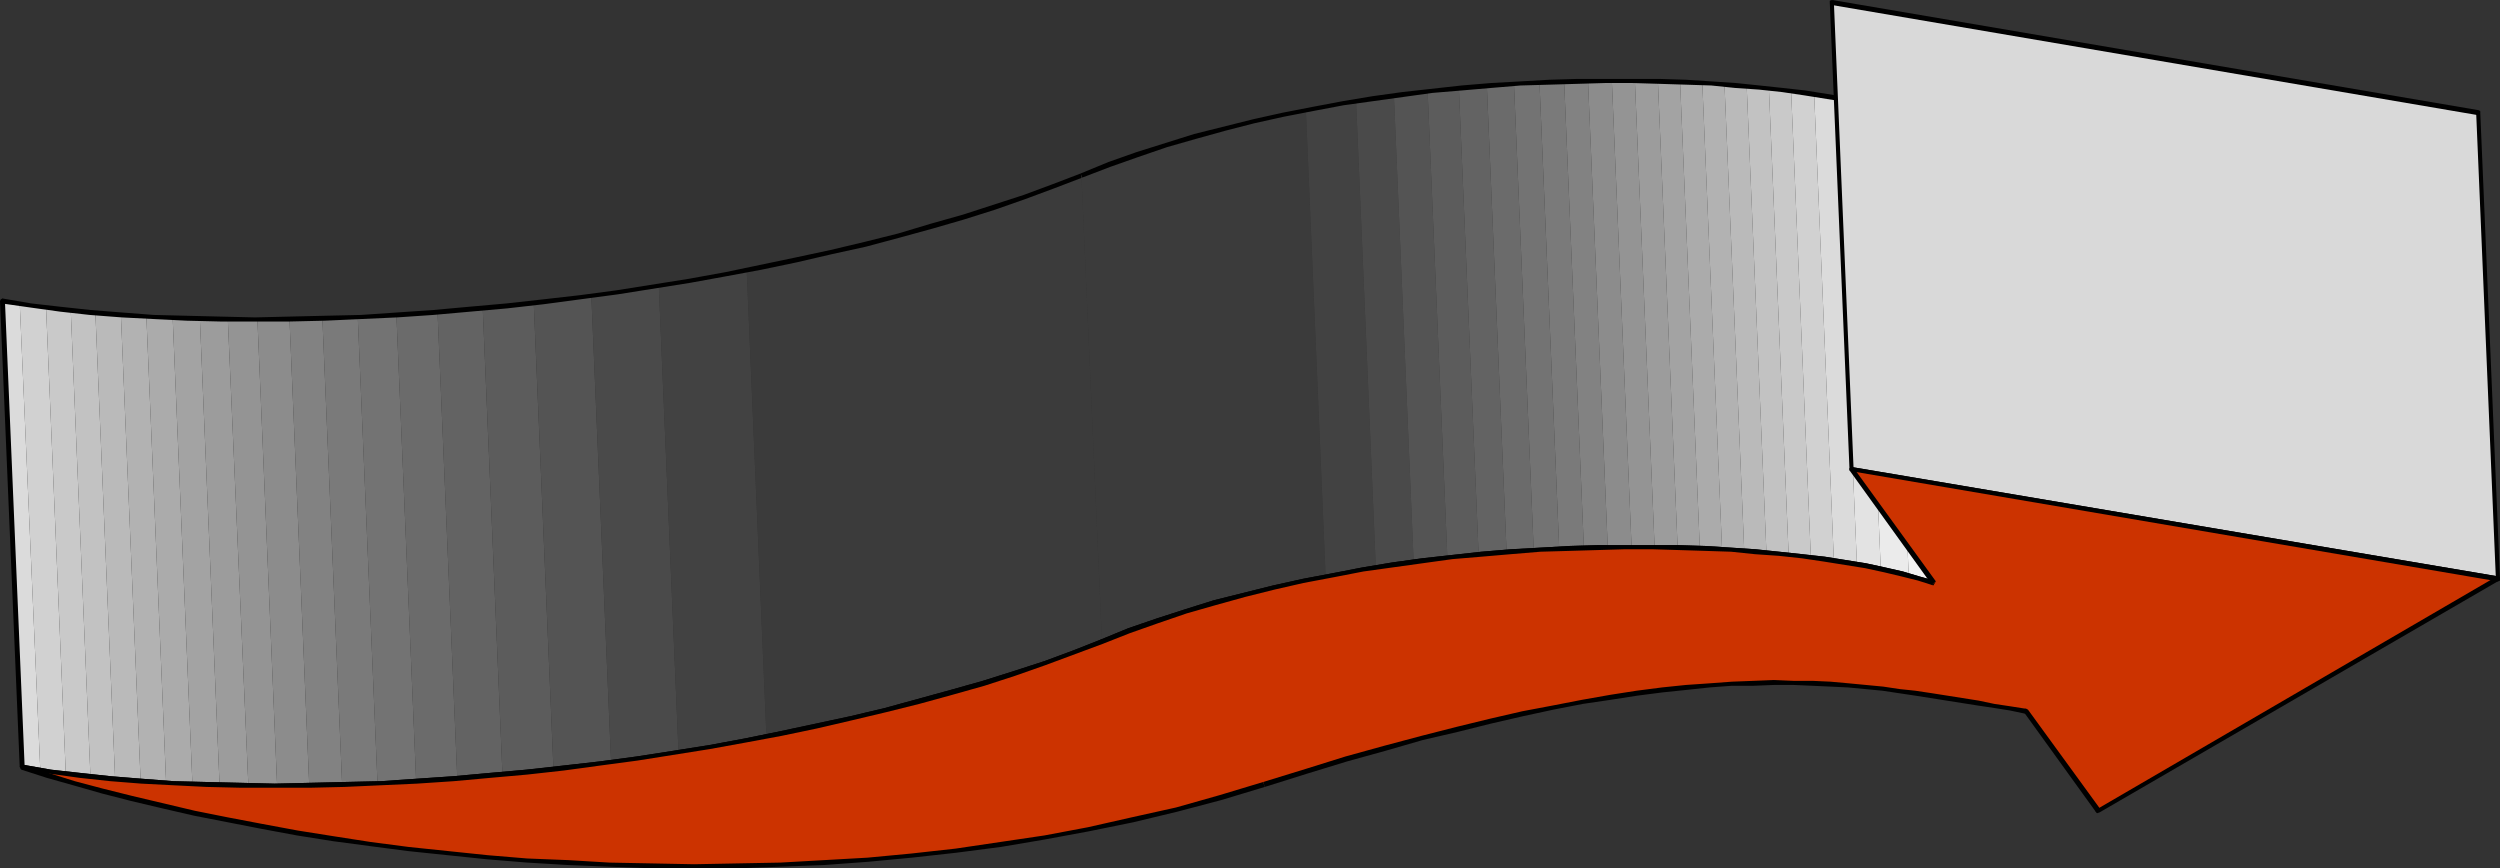 <?xml version="1.0" encoding="UTF-8" standalone="no"?>
<svg
   version="1.0"
   width="129.98mm"
   height="45.147mm"
   id="svg65"
   sodipodi:docname="Arrow 0595.wmf"
   xmlns:inkscape="http://www.inkscape.org/namespaces/inkscape"
   xmlns:sodipodi="http://sodipodi.sourceforge.net/DTD/sodipodi-0.dtd"
   xmlns="http://www.w3.org/2000/svg"
   xmlns:svg="http://www.w3.org/2000/svg">
  <rect width="100%" height="100%" fill="#333333" stroke="none"/>
  <sodipodi:namedview
     id="namedview65"
     pagecolor="#ffffff"
     bordercolor="#000000"
     borderopacity="0.25"
     inkscape:showpageshadow="2"
     inkscape:pageopacity="0.0"
     inkscape:pagecheckerboard="0"
     inkscape:deskcolor="#d1d1d1"
     inkscape:document-units="mm" />
  <defs
     id="defs1">
    <pattern
       id="WMFhbasepattern"
       patternUnits="userSpaceOnUse"
       width="6"
       height="6"
       x="0"
       y="0" />
  </defs>
  <path
     style="fill:#dbdbdb;fill-opacity:1;fill-rule:evenodd;stroke:none"
     d="M 4.363,150.758 0.485,59.14 0.97,59.301 H 1.293 1.778 l 0.485,0.162 h 0.323 l 0.485,0.162 H 3.555 3.878 L 7.918,151.404 7.434,151.243 H 6.949 6.464 L 6.141,151.081 5.656,150.92 H 5.171 4.848 Z"
     id="path1" />
  <path
     style="fill:#d1d1d1;fill-opacity:1;fill-rule:evenodd;stroke:none"
     d="m 7.918,151.404 -4.04,-91.78 0.646,0.162 0.646,0.162 h 0.646 l 0.646,0.162 H 7.11 l 0.646,0.162 h 0.646 l 0.646,0.162 3.878,91.618 h -0.646 l -0.646,-0.162 h -0.646 l -0.646,-0.162 -0.646,-0.162 H 9.211 l -0.646,-0.162 z"
     id="path2" />
  <path
     style="fill:#c9c9c9;fill-opacity:1;fill-rule:evenodd;stroke:none"
     d="M 12.928,152.051 9.05,60.432 h 0.485 l 0.646,0.162 h 0.646 l 0.646,0.162 h 0.646 l 0.485,0.162 h 0.646 0.646 l 3.878,91.78 -0.646,-0.162 h -0.646 -0.485 l -0.646,-0.162 -0.646,-0.162 h -0.646 -0.646 z"
     id="path3" />
  <path
     style="fill:#c2c2c2;fill-opacity:1;fill-rule:evenodd;stroke:none"
     d="m 17.776,152.697 -3.878,-91.78 0.485,0.162 h 0.646 l 0.646,0.162 h 0.646 0.646 l 0.646,0.162 h 0.485 l 0.646,0.162 3.878,91.618 -0.485,-0.162 h -0.646 l -0.646,-0.162 h -0.646 -0.646 -0.646 l -0.646,-0.162 z"
     id="path4" />
  <path
     style="fill:#bababa;fill-opacity:1;fill-rule:evenodd;stroke:none"
     d="M 22.624,153.182 18.746,61.564 h 0.646 0.646 0.485 l 0.646,0.162 h 0.646 0.646 l 0.646,0.162 h 0.646 l 3.878,91.618 h -0.646 l -0.646,-0.162 h -0.646 -0.646 l -0.646,-0.162 h -0.485 -0.646 z"
     id="path5" />
  <path
     style="fill:#b2b2b2;fill-opacity:1;fill-rule:evenodd;stroke:none"
     d="M 27.634,153.505 23.755,61.887 h 0.646 0.646 l 0.485,0.162 h 0.646 0.646 l 0.646,0.162 h 0.646 0.646 l 3.878,91.618 h -0.646 -0.646 -0.646 l -0.646,-0.162 h -0.646 l -0.485,-0.162 h -0.646 z"
     id="path6" />
  <path
     style="fill:#ababab;fill-opacity:1;fill-rule:evenodd;stroke:none"
     d="M 32.643,153.828 28.765,62.21 h 0.646 0.646 0.646 l 0.646,0.162 h 0.646 0.646 l 0.646,0.162 h 0.646 l 3.878,91.618 h -0.646 l -0.646,-0.162 H 35.875 35.229 34.582 l -0.646,-0.162 h -0.646 z"
     id="path7" />
  <path
     style="fill:#a3a3a3;fill-opacity:1;fill-rule:evenodd;stroke:none"
     d="M 37.814,154.151 33.936,62.533 h 0.646 0.646 0.646 0.646 0.646 0.808 0.646 0.646 l 3.878,91.78 h -0.646 l -0.646,-0.162 h -0.646 -0.808 -0.646 -0.646 -0.646 z"
     id="path8" />
  <path
     style="fill:#9c9c9c;fill-opacity:1;fill-rule:evenodd;stroke:none"
     d="m 43.147,154.313 -3.878,-91.78 h 0.646 l 0.646,0.162 h 0.808 0.646 0.646 0.808 0.646 0.646 l 4.04,91.618 h -0.808 -0.646 -0.646 -0.808 -0.646 -0.808 -0.646 z"
     id="path9" />
  <path
     style="fill:#949494;fill-opacity:1;fill-rule:evenodd;stroke:none"
     d="M 48.803,154.313 44.763,62.695 h 0.808 0.646 0.808 0.646 0.808 0.646 0.808 0.646 l 3.878,91.78 h -0.646 -0.646 -0.808 -0.808 -0.646 -0.646 l -0.808,-0.162 z"
     id="path10" />
  <path
     style="fill:#8c8c8c;fill-opacity:1;fill-rule:evenodd;stroke:none"
     d="M 54.459,154.474 50.581,62.695 h 0.808 0.808 0.646 0.808 0.808 0.808 0.808 0.808 l 3.878,91.618 h -0.808 -0.808 -0.808 -0.646 l -0.808,0.162 h -0.808 -0.808 z"
     id="path11" />
  <path
     style="fill:#828282;fill-opacity:1;fill-rule:evenodd;stroke:none"
     d="M 60.762,154.313 56.883,62.695 h 0.808 0.808 0.808 l 0.808,-0.162 h 0.808 0.808 0.808 0.808 l 3.878,91.618 h -0.808 -0.808 -0.808 -0.808 l -0.808,0.162 H 62.378 61.57 Z"
     id="path12" />
  <path
     style="fill:#7a7a7a;fill-opacity:1;fill-rule:evenodd;stroke:none"
     d="M 67.226,154.151 63.347,62.533 h 0.808 0.97 0.808 l 0.808,-0.162 h 0.97 0.808 l 0.97,-0.162 h 0.808 l 3.878,91.618 -0.808,0.162 H 72.397 71.589 70.619 l -0.808,0.162 h -0.808 -0.97 z"
     id="path13" />
  <path
     style="fill:#737373;fill-opacity:1;fill-rule:evenodd;stroke:none"
     d="M 74.174,153.828 70.296,62.21 h 0.97 0.97 0.97 l 0.97,-0.162 h 0.808 l 0.97,-0.162 h 0.97 0.97 l 3.878,91.618 h -0.97 -0.97 l -0.97,0.162 h -0.808 l -0.97,0.162 h -0.97 -0.97 z"
     id="path14" />
  <path
     style="fill:#6b6b6b;fill-opacity:1;fill-rule:evenodd;stroke:none"
     d="m 81.77,153.505 -3.878,-91.618 0.97,-0.162 h 0.97 l 1.131,-0.162 h 0.97 0.97 l 0.97,-0.162 h 0.97 l 1.131,-0.162 3.878,91.618 -0.97,0.162 H 87.91 l -1.131,0.162 h -0.97 l -0.97,0.162 h -0.97 l -1.131,0.162 z"
     id="path15" />
  <path
     style="fill:#636363;fill-opacity:1;fill-rule:evenodd;stroke:none"
     d="M 89.849,152.859 85.971,61.24 h 1.131 l 0.97,-0.162 1.293,-0.162 h 0.97 l 1.131,-0.162 h 1.131 l 1.131,-0.162 h 1.131 l 3.878,91.618 h -1.131 l -1.131,0.162 -1.131,0.162 h -1.131 l -0.97,0.162 h -1.131 l -1.131,0.162 z"
     id="path16" />
  <path
     style="fill:#5c5c5c;fill-opacity:1;fill-rule:evenodd;stroke:none"
     d="m 98.737,152.212 -3.878,-91.618 1.293,-0.162 1.131,-0.162 1.293,-0.162 1.293,-0.162 h 1.293 l 1.131,-0.162 1.293,-0.162 1.293,-0.162 3.878,91.618 -1.293,0.162 -1.293,0.162 -1.131,0.162 h -1.293 l -1.293,0.162 -1.293,0.162 -1.131,0.162 z"
     id="path17" />
  <path
     style="fill:#545454;fill-opacity:1;fill-rule:evenodd;stroke:none"
     d="m 108.757,151.081 -3.878,-91.618 h 0.646 l 0.808,-0.162 h 0.646 l 0.808,-0.162 0.646,-0.162 h 0.646 0.808 l 0.646,-0.162 0.646,-0.162 h 0.808 l 0.646,-0.162 h 0.646 l 0.808,-0.162 h 0.646 l 0.808,-0.162 0.646,-0.162 3.878,91.618 -0.646,0.162 -0.808,0.162 h -0.646 l -0.808,0.162 h -0.646 l -0.646,0.162 h -0.808 l -0.646,0.162 -0.646,0.162 h -0.808 l -0.646,0.162 h -0.646 l -0.808,0.162 h -0.646 l -0.808,0.162 z"
     id="path18" />
  <path
     style="fill:#4a4a4a;fill-opacity:1;fill-rule:evenodd;stroke:none"
     d="m 120.069,149.627 -3.878,-91.618 h 0.808 l 0.808,-0.162 0.808,-0.162 h 0.808 l 0.97,-0.162 0.808,-0.162 h 0.808 l 0.808,-0.162 0.808,-0.162 0.808,-0.162 0.808,-0.162 h 0.97 l 0.808,-0.162 0.808,-0.162 0.808,-0.162 0.808,-0.162 3.878,91.618 -0.808,0.162 -0.808,0.162 -0.808,0.162 -0.808,0.162 h -0.97 l -0.808,0.162 -0.808,0.162 -0.808,0.162 -0.808,0.162 h -0.808 l -0.808,0.162 -0.808,0.162 h -0.808 l -0.97,0.162 -0.808,0.162 z"
     id="path19" />
  <path
     style="fill:#424242;fill-opacity:1;fill-rule:evenodd;stroke:none"
     d="m 133.32,147.688 -3.878,-91.618 1.131,-0.162 1.131,-0.162 0.97,-0.162 1.131,-0.162 1.131,-0.162 0.97,-0.162 1.131,-0.162 1.131,-0.162 0.97,-0.323 1.131,-0.162 0.97,-0.162 1.131,-0.162 1.131,-0.323 0.97,-0.162 1.131,-0.162 1.131,-0.162 3.878,91.618 -1.131,0.162 -0.97,0.162 -1.131,0.162 -1.131,0.323 -0.97,0.162 -1.131,0.162 -1.131,0.162 -1.131,0.323 -0.97,0.162 -1.131,0.162 -0.97,0.162 -1.131,0.162 -1.131,0.162 -0.97,0.162 -1.131,0.162 z"
     id="path20" />
  <path
     style="fill:#3b3b3b;fill-opacity:1;fill-rule:evenodd;stroke:none"
     d="m 150.611,144.779 -3.878,-91.618 2.262,-0.485 2.262,-0.485 2.262,-0.485 2.262,-0.485 2.101,-0.485 2.262,-0.485 2.262,-0.485 2.101,-0.485 2.262,-0.485 2.262,-0.646 2.101,-0.485 2.101,-0.485 2.101,-0.646 2.101,-0.485 2.262,-0.646 1.939,-0.485 2.101,-0.646 2.101,-0.646 1.939,-0.485 2.101,-0.646 2.101,-0.646 1.939,-0.646 1.939,-0.646 1.939,-0.646 1.939,-0.646 1.939,-0.646 1.778,-0.646 1.939,-0.808 1.778,-0.646 1.778,-0.646 1.778,-0.646 1.778,-0.808 4.04,91.618 -1.778,0.808 -1.778,0.646 -1.939,0.646 -1.778,0.646 -1.778,0.808 -1.939,0.646 -1.939,0.646 -1.939,0.646 -1.939,0.646 -1.939,0.646 -1.939,0.646 -2.101,0.646 -1.939,0.646 -2.101,0.485 -1.939,0.646 -2.101,0.485 -2.101,0.646 -2.101,0.646 -2.101,0.485 -2.262,0.646 -2.101,0.485 -2.101,0.485 -2.262,0.646 -2.101,0.485 -2.262,0.485 -2.101,0.485 -2.262,0.485 -2.262,0.485 -2.262,0.485 -2.262,0.485 -2.262,0.485 z"
     id="path21" />
  <path
     style="fill:#000000;fill-opacity:1;fill-rule:evenodd;stroke:none"
     d="M 0.485,58.655 0,59.14 3.878,150.758 h 0.97 L 0.97,59.14 0.323,59.625 0.97,59.14 0.808,58.817 0.485,58.655 0.162,58.817 0,59.14 Z"
     id="path22" />
  <path
     style="fill:#000000;fill-opacity:1;fill-rule:evenodd;stroke:none"
     d="m 212.342,34.094 -5.494,2.101 -5.656,2.101 -5.979,1.939 -5.979,1.939 -6.302,1.777 -6.464,1.939 -6.464,1.616 -6.787,1.616 -6.787,1.454 -6.949,1.454 -6.949,1.454 -7.11,1.293 -7.11,1.131 -7.11,1.131 -7.272,0.97 -7.11,0.808 -7.272,0.808 -7.272,0.646 -7.11,0.646 -7.11,0.485 -7.11,0.485 -7.11,0.162 -6.949,0.162 -6.787,0.162 -6.787,-0.162 -6.626,-0.162 -6.464,-0.162 -6.302,-0.485 -6.141,-0.485 -5.979,-0.646 -5.656,-0.646 -5.656,-0.97 -0.162,0.97 5.656,0.808 5.818,0.808 5.818,0.646 6.302,0.485 6.302,0.323 6.464,0.323 6.626,0.162 h 6.787 6.787 l 6.949,-0.162 7.11,-0.323 7.11,-0.323 7.11,-0.485 7.272,-0.646 7.272,-0.646 7.11,-0.808 7.272,-0.97 7.272,-0.97 7.11,-1.131 7.11,-1.131 7.11,-1.293 6.949,-1.293 6.949,-1.454 6.949,-1.616 6.626,-1.454 6.626,-1.777 6.464,-1.777 6.141,-1.777 6.141,-1.939 5.979,-2.101 5.656,-2.101 5.494,-2.101 z"
     id="path23" />
  <path
     style="fill:#000000;fill-opacity:1;fill-rule:evenodd;stroke:none"
     d="m 4.363,151.243 5.494,0.808 5.818,0.808 5.979,0.646 6.141,0.485 6.302,0.323 6.464,0.323 6.787,0.162 h 6.626 6.949 l 6.787,-0.162 7.11,-0.323 7.11,-0.323 7.272,-0.485 7.11,-0.646 7.272,-0.646 7.272,-0.808 7.11,-0.97 7.272,-0.97 7.11,-1.131 7.11,-1.131 7.11,-1.293 6.949,-1.293 6.949,-1.454 6.949,-1.616 6.787,-1.616 6.464,-1.616 6.464,-1.777 6.302,-1.777 5.979,-1.939 5.979,-2.101 5.656,-2.101 5.656,-2.101 -0.485,-0.808 -5.333,2.101 -5.656,2.101 -5.979,1.939 -6.141,1.939 -6.302,1.777 -6.464,1.777 -6.464,1.777 -6.787,1.616 -6.787,1.454 -6.787,1.454 -7.11,1.454 -6.949,1.293 -7.11,1.131 -7.272,1.131 -7.272,0.97 -7.11,0.808 -7.272,0.808 -7.272,0.646 -7.11,0.646 -7.11,0.485 -7.11,0.485 -7.11,0.162 -6.787,0.162 -6.949,0.162 -6.626,-0.162 -6.787,-0.162 -6.464,-0.162 -6.302,-0.485 -5.979,-0.485 -5.979,-0.646 -5.818,-0.646 -5.494,-0.97 z"
     id="path24" />
  <path
     style="fill:#3b3b3b;fill-opacity:1;fill-rule:evenodd;stroke:none"
     d="m 216.544,126.036 -4.04,-91.618 1.293,-0.485 1.454,-0.485 1.293,-0.485 1.293,-0.646 1.293,-0.485 1.293,-0.485 1.454,-0.323 1.293,-0.646 1.454,-0.323 1.293,-0.485 1.293,-0.485 1.454,-0.323 1.293,-0.485 1.454,-0.485 1.293,-0.323 1.454,-0.485 1.293,-0.323 1.454,-0.485 1.293,-0.323 1.454,-0.323 1.454,-0.323 1.293,-0.485 1.454,-0.323 1.454,-0.323 1.293,-0.323 1.454,-0.323 1.454,-0.323 1.454,-0.323 1.454,-0.323 1.293,-0.162 1.454,-0.323 1.454,-0.323 3.878,91.618 -1.454,0.323 -1.454,0.323 -1.293,0.162 -1.454,0.323 -1.454,0.323 -1.293,0.323 -1.454,0.323 -1.454,0.323 -1.454,0.323 -1.293,0.485 -1.454,0.323 -1.454,0.323 -1.293,0.323 -1.454,0.323 -1.293,0.485 -1.454,0.323 -1.454,0.485 -1.293,0.323 -1.454,0.485 -1.293,0.485 -1.454,0.323 -1.293,0.485 -1.293,0.485 -1.454,0.323 -1.293,0.646 -1.293,0.323 -1.454,0.485 -1.293,0.485 -1.293,0.646 -1.293,0.485 -1.293,0.485 z"
     id="path25" />
  <path
     style="fill:#424242;fill-opacity:1;fill-rule:evenodd;stroke:none"
     d="m 260.499,113.27 -3.878,-91.618 1.293,-0.323 1.131,-0.162 1.293,-0.162 1.131,-0.323 1.293,-0.162 1.293,-0.162 1.131,-0.323 1.293,-0.162 3.878,91.618 -1.293,0.162 -1.131,0.323 -1.293,0.162 -1.293,0.162 -1.131,0.323 -1.293,0.162 -1.131,0.162 z"
     id="path26" />
  <path
     style="fill:#4a4a4a;fill-opacity:1;fill-rule:evenodd;stroke:none"
     d="m 270.356,111.493 -3.878,-91.618 0.97,-0.162 0.808,-0.162 0.97,-0.162 h 0.97 l 0.97,-0.323 h 0.808 l 0.97,-0.162 0.97,-0.162 3.878,91.618 -0.97,0.162 -0.97,0.162 -0.97,0.162 -0.808,0.162 h -0.97 l -0.97,0.323 h -0.97 z"
     id="path27" />
  <path
     style="fill:#545454;fill-opacity:1;fill-rule:evenodd;stroke:none"
     d="m 277.79,110.362 -3.878,-91.618 0.808,-0.162 h 0.808 l 0.97,-0.162 h 0.808 l 0.808,-0.162 0.808,-0.162 h 0.808 l 0.808,-0.162 3.878,91.618 -0.808,0.162 h -0.808 l -0.808,0.162 -0.808,0.162 h -0.808 l -0.97,0.162 -0.808,0.162 z"
     id="path28" />
  <path
     style="fill:#5c5c5c;fill-opacity:1;fill-rule:evenodd;stroke:none"
     d="m 284.416,109.554 -3.878,-91.618 h 0.808 l 0.808,-0.162 h 0.808 l 0.646,-0.162 0.808,-0.162 h 0.808 0.646 l 0.808,-0.162 3.878,91.618 -0.808,0.162 h -0.646 -0.808 l -0.808,0.162 -0.646,0.162 h -0.808 l -0.808,0.162 z"
     id="path29" />
  <path
     style="fill:#636363;fill-opacity:1;fill-rule:evenodd;stroke:none"
     d="m 290.556,108.908 -3.878,-91.618 h 0.808 l 0.646,-0.162 h 0.646 0.646 l 0.646,-0.162 h 0.646 0.808 l 0.646,-0.162 3.878,91.618 -0.646,0.162 h -0.646 -0.808 l -0.646,0.162 h -0.646 -0.646 l -0.646,0.162 z"
     id="path30" />
  <path
     style="fill:#6b6b6b;fill-opacity:1;fill-rule:evenodd;stroke:none"
     d="m 296.051,108.423 -3.878,-91.618 h 0.646 0.646 l 0.646,-0.162 h 0.808 0.646 l 0.646,-0.162 h 0.646 0.646 l 3.878,91.618 h -0.646 -0.646 l -0.646,0.162 h -0.646 l -0.646,0.162 h -0.808 -0.646 z"
     id="path31" />
  <path
     style="fill:#737373;fill-opacity:1;fill-rule:evenodd;stroke:none"
     d="m 301.384,108.1 -3.878,-91.618 h 0.646 0.646 L 299.444,16.32 h 0.646 0.646 0.646 l 0.485,-0.162 h 0.646 l 3.878,91.618 h -0.646 l -0.485,0.162 h -0.646 -0.646 l -0.646,0.162 h -0.646 -0.646 z"
     id="path32" />
  <path
     style="fill:#7a7a7a;fill-opacity:1;fill-rule:evenodd;stroke:none"
     d="m 306.393,107.777 -3.878,-91.618 h 0.646 0.646 0.485 0.646 0.646 0.646 l 0.646,-0.162 h 0.485 l 3.878,91.618 h -0.485 l -0.646,0.162 h -0.646 -0.646 -0.646 -0.485 -0.646 z"
     id="path33" />
  <path
     style="fill:#828282;fill-opacity:1;fill-rule:evenodd;stroke:none"
     d="m 311.241,107.615 -3.878,-91.618 h 0.646 0.485 0.646 0.646 l 0.646,-0.162 h 0.485 0.646 0.485 l 3.878,91.618 h -0.485 l -0.646,0.162 h -0.485 -0.646 -0.646 -0.485 -0.646 z"
     id="path34" />
  <path
     style="fill:#8c8c8c;fill-opacity:1;fill-rule:evenodd;stroke:none"
     d="m 315.928,107.453 -3.878,-91.618 h 0.646 0.646 0.485 0.646 0.485 0.646 0.646 0.485 l 3.878,91.618 h -0.485 -0.646 -0.646 -0.485 -0.646 -0.485 -0.646 z"
     id="path35" />
  <path
     style="fill:#949494;fill-opacity:1;fill-rule:evenodd;stroke:none"
     d="m 320.614,107.453 -3.878,-91.618 h 0.646 0.485 0.646 0.485 0.485 0.646 0.646 0.485 l 3.878,91.618 h -0.485 -0.646 -0.485 -0.646 -0.485 -0.646 -0.485 z"
     id="path36" />
  <path
     style="fill:#9c9c9c;fill-opacity:1;fill-rule:evenodd;stroke:none"
     d="m 325.139,107.453 -3.878,-91.618 h 0.646 0.485 0.646 0.485 0.485 0.646 l 0.485,0.162 h 0.646 l 3.878,91.618 h -0.646 l -0.485,-0.162 h -0.646 -0.485 -0.485 -0.646 -0.485 z"
     id="path37" />
  <path
     style="fill:#a3a3a3;fill-opacity:1;fill-rule:evenodd;stroke:none"
     d="m 329.664,107.615 -3.878,-91.618 h 0.485 0.646 0.485 0.485 0.646 0.485 l 0.485,0.162 h 0.646 l 3.878,91.618 h -0.485 l -0.646,-0.162 h -0.485 -0.646 -0.485 -0.485 -0.646 z"
     id="path38" />
  <path
     style="fill:#ababab;fill-opacity:1;fill-rule:evenodd;stroke:none"
     d="m 334.027,107.777 -3.878,-91.618 h 0.646 0.485 0.485 0.646 0.485 0.485 l 0.646,0.162 h 0.485 l 3.878,91.618 h -0.485 -0.646 l -0.485,-0.162 h -0.485 -0.646 -0.485 -0.485 z"
     id="path39" />
  <path
     style="fill:#b2b2b2;fill-opacity:1;fill-rule:evenodd;stroke:none"
     d="M 338.39,107.938 334.512,16.32 h 0.646 0.485 l 0.646,0.162 h 0.485 0.485 0.485 0.646 l 0.485,0.162 3.878,91.618 -0.485,-0.162 h -0.646 -0.485 -0.485 -0.485 -0.646 l -0.485,-0.162 z"
     id="path40" />
  <path
     style="fill:#bababa;fill-opacity:1;fill-rule:evenodd;stroke:none"
     d="m 342.753,108.261 -3.878,-91.618 h 0.646 0.485 0.485 l 0.646,0.162 h 0.485 0.485 0.646 l 0.485,0.162 3.878,91.618 -0.485,-0.162 h -0.646 -0.485 -0.485 -0.646 l -0.485,-0.162 h -0.485 z"
     id="path41" />
  <path
     style="fill:#c2c2c2;fill-opacity:1;fill-rule:evenodd;stroke:none"
     d="m 347.116,108.585 -3.878,-91.618 h 0.646 l 0.485,0.162 h 0.646 0.485 0.485 l 0.485,0.162 h 0.646 l 0.485,0.162 3.878,91.618 -0.485,-0.162 h -0.646 l -0.485,-0.162 h -0.485 -0.485 -0.646 l -0.485,-0.162 z"
     id="path42" />
  <path
     style="fill:#c9c9c9;fill-opacity:1;fill-rule:evenodd;stroke:none"
     d="m 351.48,109.069 -3.878,-91.618 h 0.646 0.485 l 0.485,0.162 h 0.646 l 0.485,0.162 h 0.485 0.646 l 0.485,0.162 3.878,91.618 -0.485,-0.162 h -0.646 -0.485 l -0.485,-0.162 h -0.646 l -0.485,-0.162 h -0.485 z"
     id="path43" />
  <path
     style="fill:#d1d1d1;fill-opacity:1;fill-rule:evenodd;stroke:none"
     d="m 355.843,109.554 -3.878,-91.618 h 0.485 l 0.646,0.162 h 0.646 0.485 l 0.485,0.162 0.646,0.162 h 0.485 0.646 l 3.878,91.78 -0.485,-0.162 h -0.646 l -0.485,-0.162 h -0.646 l -0.485,-0.162 h -0.646 l -0.485,-0.162 z"
     id="path44" />
  <path
     style="fill:#dbdbdb;fill-opacity:1;fill-rule:evenodd;stroke:none"
     d="m 360.368,110.2 -3.878,-91.78 0.485,0.162 0.646,0.162 h 0.646 l 0.485,0.162 h 0.646 l 0.485,0.162 h 0.646 l 0.485,0.162 3.878,91.618 h -0.485 l -0.646,-0.162 h -0.485 l -0.646,-0.162 -0.485,-0.162 h -0.646 l -0.646,-0.162 z"
     id="path45" />
  <path
     style="fill:#e3e3e3;fill-opacity:1;fill-rule:evenodd;stroke:none"
     d="m 364.892,110.847 -3.878,-91.618 0.646,0.162 0.485,0.162 h 0.646 l 0.646,0.162 0.646,0.162 h 0.485 l 0.485,0.162 0.646,0.162 3.878,91.618 -0.485,-0.162 h -0.646 l -0.485,-0.162 -0.646,-0.162 h -0.646 l -0.485,-0.162 -0.646,-0.162 z"
     id="path46" />
  <path
     style="fill:#ebebeb;fill-opacity:1;fill-rule:evenodd;stroke:none"
     d="m 369.579,111.816 -3.878,-91.618 0.646,0.162 0.808,0.162 0.646,0.162 0.646,0.162 0.646,0.162 0.808,0.162 0.646,0.162 0.646,0.162 3.878,91.618 -0.646,-0.162 -0.646,-0.162 -0.646,-0.162 -0.646,-0.162 -0.808,-0.162 -0.646,-0.162 -0.646,-0.162 z"
     id="path47" />
  <path
     style="fill:#f2f2f2;fill-opacity:1;fill-rule:evenodd;stroke:none"
     d="m 375.073,113.109 -3.878,-91.618 0.646,0.162 0.646,0.162 0.646,0.162 0.646,0.162 0.485,0.162 0.646,0.323 0.646,0.162 0.485,0.162 3.878,91.618 -0.485,-0.162 -0.646,-0.162 -0.646,-0.323 -0.485,-0.162 -0.646,-0.162 -0.646,-0.162 -0.646,-0.162 z"
     id="path48" />
  <path
     style="fill:#000000;fill-opacity:1;fill-rule:evenodd;stroke:none"
     d="m 376.528,22.945 -0.323,-0.485 -2.909,-0.808 -3.232,-0.97 -3.555,-0.808 -3.717,-0.808 -4.04,-0.646 -4.04,-0.646 -4.363,-0.485 -4.525,-0.485 -4.686,-0.485 -4.848,-0.323 -5.01,-0.323 -5.171,-0.162 h -5.333 -5.333 -5.494 l -5.494,0.162 -5.656,0.323 -5.818,0.323 -5.818,0.485 -5.818,0.646 -5.818,0.646 -5.818,0.808 -5.818,0.97 -5.979,1.131 -5.818,1.131 -5.818,1.293 -5.818,1.454 -5.818,1.454 -5.656,1.777 -5.656,1.777 -5.494,1.939 -5.494,2.262 0.323,0.808 5.494,-2.101 5.494,-1.939 5.656,-1.939 5.656,-1.616 5.818,-1.616 5.656,-1.454 5.818,-1.293 5.818,-1.131 5.979,-1.131 5.818,-0.808 5.818,-0.808 5.818,-0.808 5.818,-0.485 5.656,-0.485 5.818,-0.485 5.656,-0.162 5.494,-0.162 5.494,-0.162 h 5.333 l 5.333,0.162 5.171,0.162 5.01,0.162 4.686,0.485 4.686,0.323 4.525,0.485 4.363,0.646 4.04,0.646 4.04,0.646 3.717,0.808 3.394,0.808 3.232,0.808 3.07,0.97 -0.323,-0.485 0.323,0.485 0.323,-0.162 0.162,-0.323 v -0.323 l -0.323,-0.162 z"
     id="path49" />
  <path
     style="fill:#000000;fill-opacity:1;fill-rule:evenodd;stroke:none"
     d="m 379.921,115.048 0.485,-0.485 -3.878,-91.618 h -0.808 l 3.878,91.618 0.485,-0.485 -0.485,0.485 v 0.323 l 0.323,0.162 0.323,-0.162 0.162,-0.323 z"
     id="path50" />
  <path
     style="fill:#000000;fill-opacity:1;fill-rule:evenodd;stroke:none"
     d="m 216.705,126.52 5.333,-2.101 5.494,-1.939 5.656,-1.939 5.656,-1.616 5.818,-1.616 5.818,-1.454 5.656,-1.293 5.979,-1.131 5.818,-1.131 5.818,-0.808 5.818,-0.808 5.818,-0.808 5.818,-0.485 5.656,-0.485 5.818,-0.485 5.656,-0.162 5.494,-0.162 5.494,-0.162 h 5.333 l 5.333,0.162 5.171,0.162 5.01,0.162 4.686,0.485 4.686,0.323 4.525,0.485 4.363,0.646 4.04,0.646 4.04,0.646 3.717,0.808 3.394,0.808 3.232,0.808 3.07,0.97 0.162,-0.97 -2.909,-0.808 -3.232,-0.97 -3.555,-0.808 -3.717,-0.808 -4.04,-0.646 -4.04,-0.646 -4.363,-0.485 -4.525,-0.485 -4.686,-0.485 -4.848,-0.323 -5.01,-0.323 -5.171,-0.162 h -5.333 -5.333 -5.494 l -5.494,0.162 -5.656,0.323 -5.818,0.323 -5.818,0.485 -5.818,0.646 -5.818,0.646 -5.818,0.808 -5.818,0.97 -5.818,1.131 -5.979,1.131 -5.818,1.293 -5.818,1.454 -5.818,1.454 -5.656,1.777 -5.494,1.777 -5.656,1.939 -5.494,2.262 z"
     id="path51" />
  <path
     style="fill:#d9d9d9;fill-opacity:1;fill-rule:evenodd;stroke:none"
     d="M 363.761,92.265 359.883,0.485 487.062,22.137 l 3.878,91.618 z"
     id="path52" />
  <path
     style="fill:#000000;fill-opacity:1;fill-rule:evenodd;stroke:none"
     d="m 360.044,0 -0.485,0.485 3.878,91.78 h 0.808 l -3.878,-91.78 -0.485,0.485 0.485,-0.485 -0.162,-0.323 L 359.883,0 l -0.323,0.162 v 0.323 z"
     id="path53" />
  <path
     style="fill:#000000;fill-opacity:1;fill-rule:evenodd;stroke:none"
     d="M 487.385,22.137 487.062,21.652 360.044,0 l -0.162,0.97 127.017,21.652 -0.323,-0.485 0.323,0.485 0.323,-0.162 0.162,-0.323 v -0.323 l -0.323,-0.162 z"
     id="path54" />
  <path
     style="fill:#000000;fill-opacity:1;fill-rule:evenodd;stroke:none"
     d="m 490.779,114.24 0.485,-0.485 -3.878,-91.618 h -0.808 l 3.878,91.618 0.485,-0.485 -0.485,0.485 0.162,0.323 0.323,0.162 0.323,-0.162 v -0.323 z"
     id="path55" />
  <path
     style="fill:#000000;fill-opacity:1;fill-rule:evenodd;stroke:none"
     d="m 363.438,92.265 0.323,0.323 127.017,21.652 0.162,-0.97 -127.017,-21.491 0.323,0.485 -0.323,-0.485 -0.323,0.162 -0.162,0.162 v 0.323 l 0.323,0.162 z"
     id="path56" />
  <path
     style="fill:#cc3300;fill-opacity:1;fill-rule:evenodd;stroke:none"
     d="m 412.241,159.322 -14.059,-19.552 -3.232,-0.485 -3.07,-0.646 -3.07,-0.485 -3.07,-0.485 -3.232,-0.485 -3.07,-0.485 -3.07,-0.485 -3.232,-0.485 -3.232,-0.323 -3.232,-0.323 -3.394,-0.323 -3.555,-0.323 -3.555,-0.162 -3.717,-0.162 h -3.878 l -4.04,0.162 -4.202,0.162 -4.363,0.323 -4.525,0.323 -4.848,0.485 -5.01,0.646 -5.171,0.808 -5.494,0.97 -5.656,0.97 -6.141,1.293 -6.141,1.454 -6.626,1.616 -6.949,1.777 -7.272,1.939 -7.595,2.101 -7.918,2.424 -8.242,2.585 -8.565,2.585 -8.565,2.262 -8.726,2.101 -8.565,1.777 -8.726,1.616 -8.726,1.454 -8.726,1.131 -8.565,0.97 -8.726,0.97 -8.565,0.485 -8.565,0.485 -8.565,0.162 -8.403,0.162 -8.242,-0.162 -8.403,-0.162 -8.08,-0.485 -8.08,-0.485 -7.918,-0.646 -7.757,-0.646 -7.595,-0.97 -7.434,-0.97 -7.434,-0.97 -7.11,-1.131 -6.787,-1.293 -6.787,-1.293 -6.464,-1.293 -6.302,-1.454 -6.141,-1.454 -5.656,-1.454 -5.656,-1.616 -5.171,-1.454 -5.01,-1.616 5.494,0.808 5.818,0.808 5.979,0.646 6.141,0.485 6.302,0.323 6.464,0.323 6.787,0.162 6.626,0.162 6.949,-0.162 6.787,-0.162 7.11,-0.323 7.11,-0.323 7.11,-0.485 7.272,-0.646 7.272,-0.646 7.11,-0.808 7.272,-0.97 7.272,-0.97 7.11,-0.97 7.11,-1.293 7.11,-1.293 6.949,-1.293 6.949,-1.454 6.787,-1.454 6.787,-1.616 6.464,-1.777 6.464,-1.777 6.302,-1.777 6.141,-1.939 5.818,-1.939 5.818,-2.262 5.494,-2.101 5.333,-2.101 5.656,-1.939 5.494,-1.939 5.656,-1.616 5.818,-1.616 5.818,-1.293 5.818,-1.293 5.818,-1.293 5.818,-0.97 5.818,-0.97 5.979,-0.808 5.818,-0.808 5.818,-0.485 5.656,-0.485 5.818,-0.323 5.656,-0.323 5.494,-0.162 5.494,-0.162 h 5.333 l 5.333,0.162 5.171,0.162 5.01,0.323 4.848,0.323 4.525,0.323 4.525,0.646 4.363,0.485 4.202,0.646 3.878,0.646 3.717,0.808 3.555,0.808 3.232,0.808 2.909,0.97 -16.16,-22.299 127.179,21.491 z"
     id="path57" />
  <path
     style="fill:#000000;fill-opacity:1;fill-rule:evenodd;stroke:none"
     d="m 398.02,140.255 -0.323,-0.323 14.221,19.713 0.808,-0.646 -14.221,-19.552 -0.323,-0.162 0.323,0.162 -0.323,-0.162 h -0.323 l -0.162,0.323 v 0.323 z"
     id="path58" />
  <path
     style="fill:#000000;fill-opacity:1;fill-rule:evenodd;stroke:none"
     d="m 248.541,154.636 v 0 l 8.242,-2.585 7.918,-2.424 7.595,-2.101 7.272,-2.101 6.949,-1.616 6.464,-1.616 6.302,-1.454 5.979,-1.293 5.818,-1.131 5.494,-0.808 5.171,-0.808 5.01,-0.646 4.686,-0.485 4.525,-0.485 4.363,-0.323 h 4.202 l 4.04,-0.162 h 3.878 l 3.717,0.162 3.555,0.162 3.394,0.162 3.394,0.323 3.394,0.323 3.232,0.485 3.232,0.485 3.07,0.485 3.07,0.485 3.07,0.485 3.07,0.485 3.232,0.485 3.07,0.485 3.07,0.646 0.162,-0.97 -3.07,-0.485 -3.232,-0.485 -3.07,-0.646 -3.07,-0.485 -3.07,-0.485 -3.07,-0.485 -3.232,-0.485 -3.07,-0.323 -3.232,-0.485 -3.394,-0.323 -3.394,-0.323 -3.555,-0.323 -3.555,-0.162 h -3.717 l -3.878,-0.162 -4.04,0.162 -4.202,0.162 -4.363,0.323 -4.686,0.323 -4.686,0.485 -5.01,0.646 -5.171,0.808 -5.494,0.97 -5.818,1.131 -5.979,1.131 -6.302,1.454 -6.626,1.616 -6.949,1.777 -7.272,1.939 -7.595,2.101 -7.757,2.424 -8.403,2.585 v 0 z"
     id="path59" />
  <path
     style="fill:#000000;fill-opacity:1;fill-rule:evenodd;stroke:none"
     d="m 4.525,150.273 -0.323,0.97 5.01,1.616 5.171,1.454 5.656,1.616 5.656,1.454 6.141,1.454 6.302,1.454 6.626,1.293 6.626,1.293 6.949,1.293 7.11,1.131 7.272,0.97 7.434,0.97 7.757,0.808 7.757,0.808 7.918,0.646 8.08,0.485 8.08,0.323 8.403,0.323 h 8.242 8.403 l 8.565,-0.323 8.565,-0.323 8.726,-0.646 8.565,-0.808 8.726,-0.97 8.726,-1.131 8.565,-1.454 8.726,-1.616 8.726,-1.777 8.726,-2.101 8.565,-2.262 8.565,-2.585 -0.323,-0.97 -8.565,2.585 -8.565,2.424 -8.726,1.939 -8.565,1.939 -8.565,1.616 -8.726,1.293 -8.726,1.293 -8.726,0.97 -8.565,0.808 -8.565,0.485 -8.565,0.485 -8.565,0.162 -8.403,0.162 -8.242,-0.162 -8.403,-0.162 -8.08,-0.485 -8.08,-0.323 -7.757,-0.646 -7.757,-0.808 -7.757,-0.808 -7.434,-0.97 -7.272,-1.131 -7.11,-1.131 -6.949,-1.293 -6.787,-1.293 -6.464,-1.293 -6.141,-1.454 -6.141,-1.454 -5.818,-1.454 -5.494,-1.454 -5.171,-1.616 -5.01,-1.616 -0.162,0.97 0.162,-0.97 -0.323,0.162 -0.323,0.162 0.162,0.485 0.162,0.162 z"
     id="path60" />
  <path
     style="fill:#000000;fill-opacity:1;fill-rule:evenodd;stroke:none"
     d="m 216.221,125.712 v 0 l -5.333,2.101 -5.656,2.101 -5.979,1.939 -6.141,1.939 -6.302,1.777 -6.464,1.777 -6.464,1.777 -6.787,1.616 -6.787,1.454 -6.787,1.454 -7.11,1.454 -6.949,1.293 -7.11,1.131 -7.272,1.131 -7.272,0.97 -7.11,0.808 -7.272,0.808 -7.272,0.646 -7.11,0.646 -7.11,0.485 -7.11,0.485 -7.11,0.162 -6.787,0.162 -6.949,0.162 -6.626,-0.162 -6.787,-0.162 -6.464,-0.162 -6.302,-0.485 -5.979,-0.485 -5.979,-0.646 -5.818,-0.646 -5.494,-0.97 -0.162,0.97 5.494,0.808 5.818,0.808 5.979,0.646 6.141,0.485 6.302,0.323 6.464,0.323 6.787,0.162 h 6.626 6.949 l 6.787,-0.162 7.11,-0.323 7.11,-0.323 7.272,-0.485 7.11,-0.646 7.272,-0.646 7.272,-0.808 7.11,-0.97 7.272,-0.97 7.11,-1.131 7.11,-1.131 7.11,-1.293 6.949,-1.293 6.949,-1.454 6.949,-1.616 6.787,-1.616 6.464,-1.616 6.464,-1.777 6.302,-1.777 5.979,-1.939 5.979,-2.101 5.656,-2.101 5.656,-2.101 v 0 0 l 0.162,-0.323 v -0.323 l -0.323,-0.162 z"
     id="path61" />
  <path
     style="fill:#000000;fill-opacity:1;fill-rule:evenodd;stroke:none"
     d="m 379.598,114.886 0.485,-0.808 -2.909,-0.808 -3.232,-0.97 -3.555,-0.808 -3.717,-0.808 -4.04,-0.646 -4.04,-0.646 -4.363,-0.485 -4.525,-0.485 -4.686,-0.485 -4.848,-0.323 -5.01,-0.323 -5.171,-0.162 h -5.333 -5.333 -5.494 l -5.494,0.162 -5.656,0.323 -5.818,0.323 -5.818,0.485 -5.818,0.646 -5.818,0.646 -5.818,0.808 -5.818,0.97 -5.818,1.131 -5.979,1.131 -5.818,1.293 -5.818,1.454 -5.818,1.454 -5.656,1.777 -5.494,1.777 -5.656,1.939 -5.494,2.262 0.485,0.808 5.333,-2.101 5.494,-1.939 5.656,-1.939 5.656,-1.616 5.818,-1.616 5.818,-1.454 5.656,-1.293 5.979,-1.131 5.818,-1.131 5.818,-0.808 5.818,-0.808 5.818,-0.808 5.818,-0.485 5.656,-0.485 5.818,-0.485 5.656,-0.162 5.494,-0.162 5.494,-0.162 h 5.333 l 5.333,0.162 5.171,0.162 5.01,0.162 4.686,0.485 4.686,0.323 4.525,0.485 4.363,0.646 4.04,0.646 4.04,0.646 3.717,0.808 3.394,0.808 3.232,0.808 3.07,0.97 0.485,-0.808 z"
     id="path62" />
  <path
     style="fill:#000000;fill-opacity:1;fill-rule:evenodd;stroke:none"
     d="m 363.923,91.78 -0.485,0.646 16.16,22.46 0.808,-0.646 -16.16,-22.299 -0.485,0.646 0.485,-0.646 -0.323,-0.162 h -0.323 l -0.162,0.323 v 0.323 z"
     id="path63" />
  <path
     style="fill:#000000;fill-opacity:1;fill-rule:evenodd;stroke:none"
     d="m 491.102,114.078 -0.162,-0.808 -127.017,-21.491 -0.162,0.808 127.017,21.652 -0.162,-0.97 0.162,0.97 0.323,-0.162 0.162,-0.323 v -0.323 l -0.323,-0.162 z"
     id="path64" />
  <path
     style="fill:#000000;fill-opacity:1;fill-rule:evenodd;stroke:none"
     d="m 411.918,159.645 h 0.646 l 78.538,-45.567 -0.485,-0.808 -78.538,45.728 h 0.646 -0.646 l -0.323,0.323 0.162,0.323 0.162,0.162 0.485,-0.162 z"
     id="path65" />
</svg>
